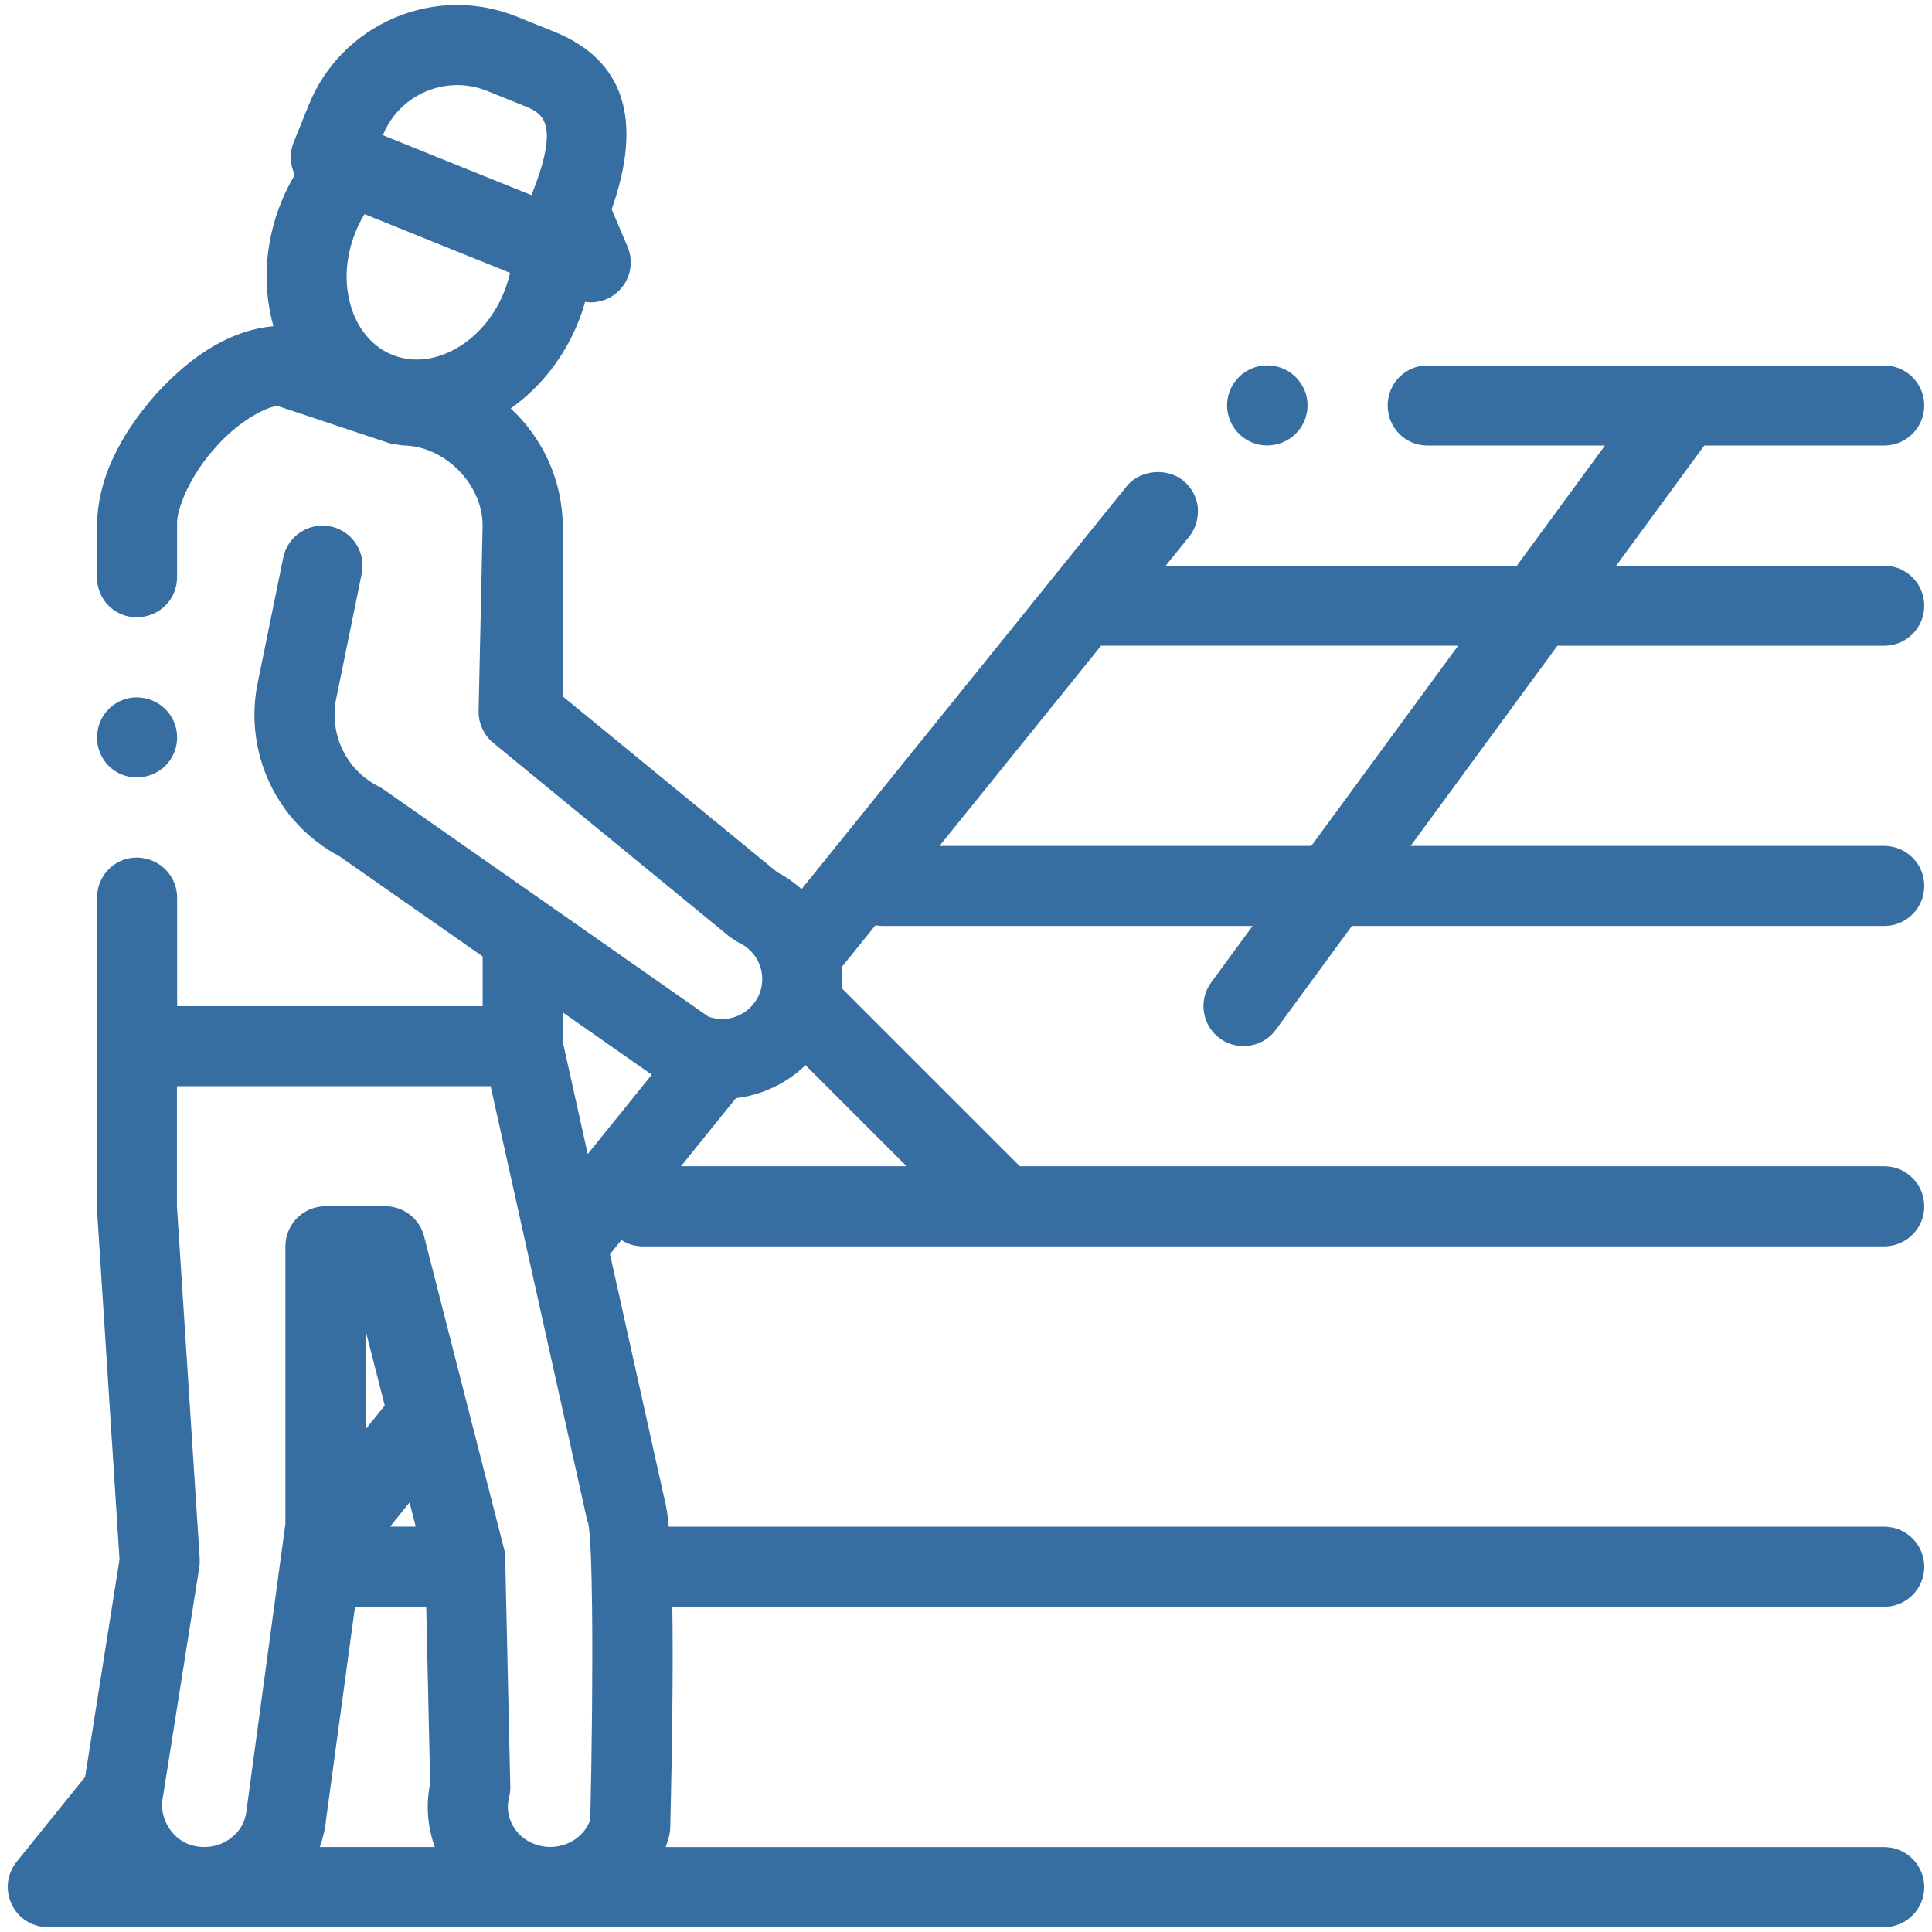 <svg width="120" height="120" viewBox="0 0 120 120" fill="none" xmlns="http://www.w3.org/2000/svg">
<path d="M76.431 26.181C76.295 25.874 76.216 25.537 76.216 25.182C76.216 23.814 77.335 22.694 78.703 22.694C80.097 22.694 81.214 23.813 81.214 25.182C81.214 26.549 80.095 27.668 78.703 27.668C77.692 27.668 76.819 27.054 76.431 26.181ZM96.736 40.104L87.617 52.541H117.032C118.405 52.541 119.52 53.654 119.52 55.029C119.52 56.402 118.405 57.515 117.032 57.515H83.969L79.243 63.961C78.754 64.625 78.001 64.977 77.234 64.977C76.724 64.977 76.209 64.82 75.766 64.496C74.659 63.684 74.419 62.127 75.231 61.018L77.8 57.515H54.851C54.69 57.515 54.531 57.497 54.377 57.468L52.276 60.073C52.32 60.508 52.326 60.947 52.292 61.388L63.343 72.439H117.032C118.405 72.439 119.52 73.554 119.52 74.927C119.52 76.301 118.405 77.415 117.032 77.415H62.313H39.928C39.437 77.415 38.981 77.267 38.596 77.022L37.887 77.899L41.275 93.131C41.367 93.469 41.46 93.985 41.54 94.826H117.032C118.405 94.826 119.52 95.94 119.52 97.314C119.52 98.687 118.405 99.802 117.032 99.802H41.759C41.806 102.837 41.781 107.194 41.63 113.502C41.627 113.692 41.6 113.881 41.553 114.064C41.494 114.291 41.424 114.51 41.347 114.726H117.033C118.401 114.726 119.521 115.845 119.521 117.212C119.521 118.58 118.401 119.7 117.033 119.7H2.968C2.024 119.7 1.128 119.153 0.73 118.281C0.307 117.411 0.431 116.393 1.029 115.645L5.287 110.369L7.423 96.848L6.021 75.086L6.017 64.98C6.017 64.943 6.026 64.909 6.027 64.871V55.752C6.027 54.383 7.122 53.265 8.49 53.265C8.494 53.265 8.499 53.266 8.503 53.266C9.89 53.273 11.002 54.388 11.002 55.752V62.492H29.98V59.407L21.102 53.198C17.155 51.111 15.075 46.645 16.035 42.27L17.592 34.636C17.866 33.291 19.177 32.426 20.527 32.697C21.538 32.904 22.278 33.695 22.468 34.646C22.532 34.961 22.535 35.296 22.467 35.632L20.901 43.301C20.407 45.555 21.483 47.82 23.512 48.845C23.619 48.899 23.719 48.961 23.817 49.027L29.978 53.337L32.465 55.076L34.952 56.815L43.61 62.873L43.995 63.142C44.873 63.468 45.845 63.256 46.519 62.654C46.764 62.433 46.973 62.164 47.119 61.846C47.554 60.897 47.336 59.814 46.658 59.099C46.444 58.875 46.191 58.684 45.894 58.548C45.773 58.492 45.667 58.412 45.556 58.337C45.49 58.292 45.414 58.261 45.352 58.211L34.952 49.683L32.465 47.644L30.637 46.144C30.352 45.912 30.132 45.62 29.977 45.298C29.808 44.95 29.718 44.565 29.727 44.167L29.965 33.145L29.977 32.63C29.966 30.048 27.585 27.669 25.002 27.669L24.231 27.545L17.216 25.207C16.297 25.356 14.656 26.326 13.386 27.794C11.894 29.41 10.925 31.599 10.998 32.619V35.852C10.998 37.241 9.887 38.331 8.5 38.339C8.496 38.339 8.491 38.34 8.487 38.34C7.119 38.34 6.024 37.245 6.024 35.852V32.645C6.049 29.932 7.294 27.197 9.705 24.462C12.091 21.869 14.476 20.497 16.982 20.259C16.288 17.788 16.448 15.076 17.465 12.557C17.704 11.962 17.991 11.398 18.311 10.858C18.017 10.248 17.963 9.525 18.236 8.848L19.167 6.542C20.161 4.077 22.056 2.147 24.501 1.108C26.945 0.066 29.648 0.044 32.115 1.038L34.422 1.969C38.763 3.72 39.961 7.429 37.992 13.001L38.979 15.322C39.373 16.247 39.17 17.32 38.464 18.038C37.988 18.523 37.344 18.782 36.69 18.782C36.574 18.782 36.459 18.764 36.343 18.748C36.222 19.17 36.086 19.59 35.919 20.003C35.028 22.213 33.56 24.067 31.721 25.37C33.685 27.193 34.927 29.783 34.954 32.65V32.703V43.254L48.286 54.184C48.841 54.471 49.339 54.825 49.789 55.223L69.972 30.212C70.792 29.192 72.435 29.019 73.478 29.838C73.478 29.839 73.48 29.839 73.481 29.841C74.002 30.264 74.325 30.86 74.399 31.506C74.449 32.178 74.275 32.823 73.851 33.345L72.405 35.136H94.215L99.686 27.674H88.653C87.285 27.674 86.19 26.555 86.19 25.188C86.19 23.82 87.285 22.7 88.653 22.7H117.032C118.399 22.7 119.52 23.819 119.52 25.188C119.52 26.555 118.399 27.674 117.032 27.674H105.856L100.385 35.136H117.032C118.405 35.136 119.52 36.249 119.52 37.624C119.52 38.997 118.405 40.11 117.032 40.11H96.736V40.104ZM36.44 94.299L33.894 82.848L33.205 79.746L32.512 76.631L30.474 67.465H10.99V74.924L12.403 96.8C12.413 96.984 12.406 97.169 12.378 97.349L11.545 102.609L10.762 107.552L10.073 111.901C10.06 112.052 10.062 112.204 10.076 112.355C10.18 113.391 10.929 114.369 11.978 114.633C12.788 114.834 13.603 114.693 14.263 114.227C14.872 113.798 15.243 113.168 15.31 112.454L16.384 104.538L17.029 99.784L17.678 95.005L17.727 94.653V77.409C17.727 76.036 18.84 74.923 20.215 74.923H23.932C25.069 74.923 26.059 75.692 26.342 76.792L27.794 82.469L28.566 85.487L29.334 88.492L30.955 94.822L31.301 96.177C31.349 96.361 31.374 96.549 31.378 96.738L31.446 99.796L31.695 110.967C31.701 111.195 31.674 111.423 31.618 111.643C31.459 112.259 31.554 112.903 31.884 113.455C32.241 114.048 32.823 114.469 33.521 114.639C34.864 114.967 36.222 114.257 36.663 113.04C36.771 108.395 36.816 103.435 36.774 99.794C36.748 97.403 36.681 95.594 36.57 94.819C36.563 94.767 36.557 94.7 36.548 94.657C36.503 94.543 36.468 94.423 36.44 94.299ZM27.006 114.722C26.549 113.461 26.445 112.105 26.718 110.773L26.473 99.799H22.05L20.253 113.021C20.2 113.601 20.062 114.171 19.862 114.722H27.006ZM23.898 87.302L22.704 82.635V88.782L23.898 87.302ZM24.227 94.823H25.822L25.439 93.322L24.227 94.823ZM36.505 71.679L40.482 66.75L34.955 62.883V64.704L36.505 71.679ZM32.562 6.577L30.256 5.647C29.617 5.388 28.945 5.271 28.276 5.287C27.656 5.302 27.037 5.432 26.448 5.683C25.226 6.202 24.279 7.167 23.781 8.398L24.181 8.56L33.009 12.121C33.129 11.823 33.236 11.542 33.33 11.278C33.927 9.621 34.05 8.598 33.918 7.935C33.746 7.062 33.136 6.809 32.562 6.577ZM31.679 16.948L22.639 13.3C22.426 13.651 22.239 14.022 22.081 14.415C21.434 16.02 21.354 17.725 21.856 19.214C22.313 20.567 23.204 21.57 24.369 22.041C25.534 22.51 26.872 22.41 28.14 21.75C29.535 21.024 30.66 19.743 31.309 18.138C31.464 17.746 31.588 17.348 31.679 16.948ZM50.031 66.16C48.845 67.301 47.325 68.019 45.711 68.207L42.295 72.438H56.31L50.031 66.16ZM90.568 40.104H68.393L58.356 52.541H81.448L90.568 40.104ZM8.49 48.287C8.494 48.287 8.499 48.286 8.503 48.286C9.89 48.28 11.002 47.188 11.002 45.801C11.002 44.436 9.89 43.322 8.503 43.315C8.499 43.315 8.494 43.315 8.49 43.315C7.122 43.315 6.027 44.434 6.027 45.803C6.027 47.192 7.122 48.287 8.49 48.287Z" fill="#376EA2"/>
</svg>

